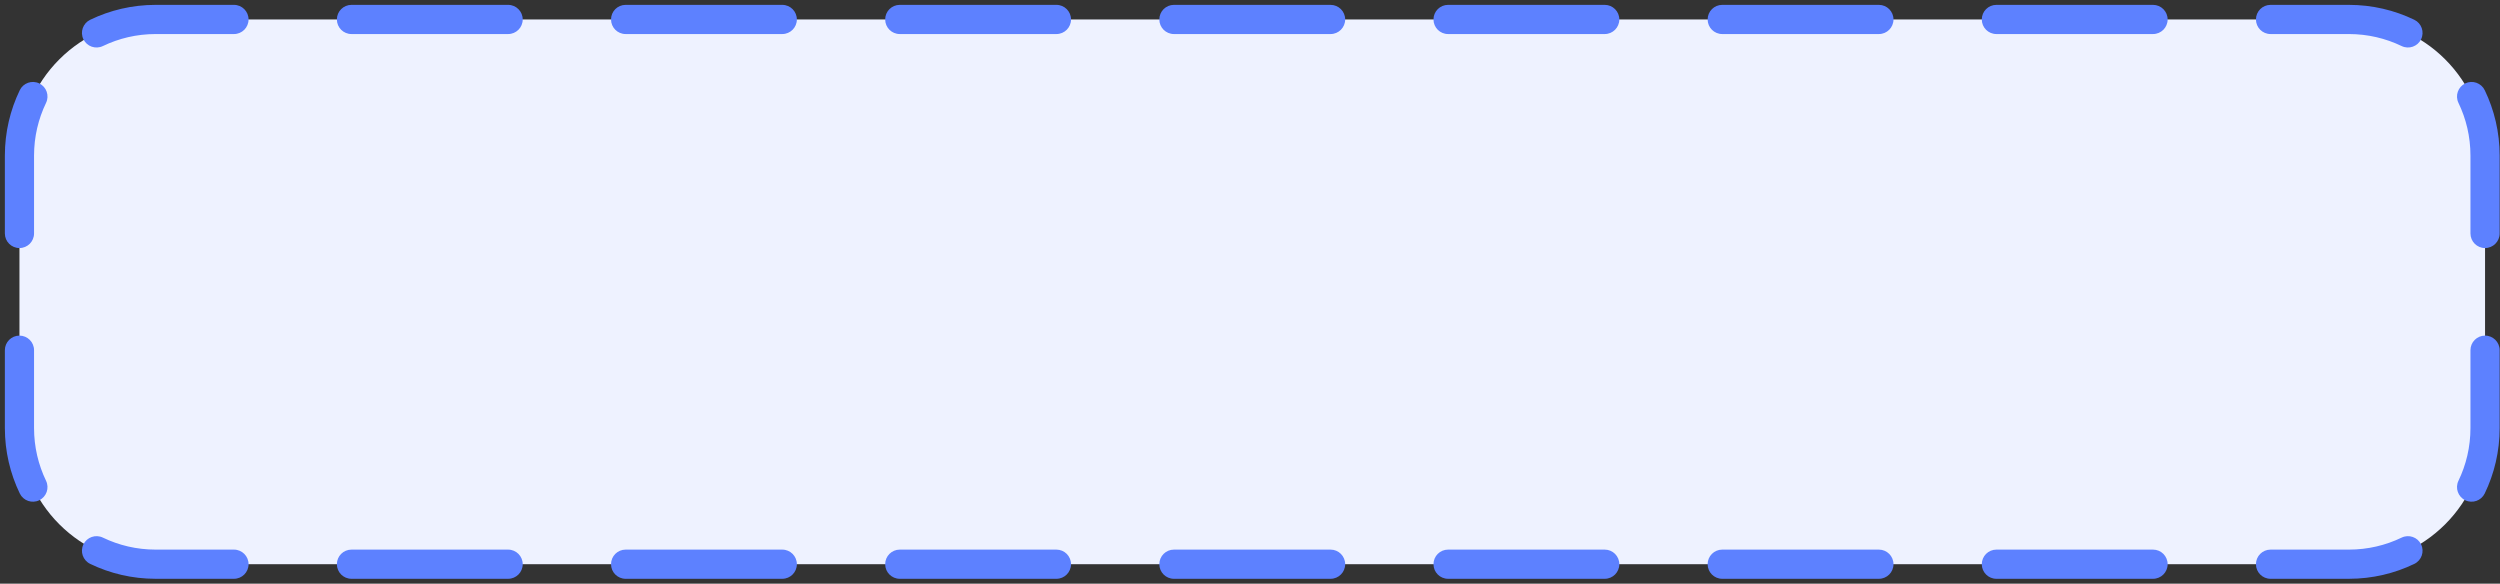 <?xml version="1.0" encoding="UTF-8"?> <svg xmlns="http://www.w3.org/2000/svg" width="257" height="60" viewBox="0 0 257 60" fill="none"><rect x="0" y="0" width="257" height="60" fill="#333333" stroke="none"/> <path d="M2 16C2 8.268 8.268 2 16 2H241.463C249.195 2 255.463 8.268 255.463 16V44C255.463 51.732 249.195 58 241.463 58H16C8.268 58 2 51.732 2 44V16Z" fill="#EEF2FF"></path> <path fill-rule="evenodd" clip-rule="evenodd" d="M16 3.5C14.053 3.5 12.215 3.944 10.576 4.734C9.83 5.094 8.933 4.781 8.573 4.035C8.213 3.289 8.527 2.392 9.273 2.032C11.309 1.05 13.592 0.5 16 0.5H24.052C24.881 0.5 25.552 1.172 25.552 2C25.552 2.828 24.881 3.5 24.052 3.5H16ZM34.631 2C34.631 1.172 35.302 0.5 36.131 0.5H52.235C53.064 0.5 53.735 1.172 53.735 2C53.735 2.828 53.064 3.5 52.235 3.5H36.131C35.302 3.5 34.631 2.828 34.631 2ZM62.814 2C62.814 1.172 63.485 0.5 64.314 0.5H80.418C81.247 0.5 81.918 1.172 81.918 2C81.918 2.828 81.247 3.5 80.418 3.5H64.314C63.485 3.5 62.814 2.828 62.814 2ZM90.996 2C90.996 1.172 91.668 0.5 92.496 0.5H108.601C109.43 0.5 110.101 1.172 110.101 2C110.101 2.828 109.43 3.5 108.601 3.5H92.496C91.668 3.5 90.996 2.828 90.996 2ZM119.179 2C119.179 1.172 119.851 0.5 120.679 0.5H136.784C137.612 0.5 138.284 1.172 138.284 2C138.284 2.828 137.612 3.5 136.784 3.5H120.679C119.851 3.5 119.179 2.828 119.179 2ZM147.362 2C147.362 1.172 148.034 0.5 148.862 0.5H164.967C165.795 0.5 166.467 1.172 166.467 2C166.467 2.828 165.795 3.5 164.967 3.5H148.862C148.034 3.5 147.362 2.828 147.362 2ZM175.545 2C175.545 1.172 176.217 0.5 177.045 0.5H193.15C193.978 0.5 194.65 1.172 194.65 2C194.65 2.828 193.978 3.5 193.15 3.5H177.045C176.217 3.5 175.545 2.828 175.545 2ZM203.728 2C203.728 1.172 204.4 0.5 205.228 0.5H221.333C222.161 0.5 222.833 1.172 222.833 2C222.833 2.828 222.161 3.5 221.333 3.5H205.228C204.4 3.5 203.728 2.828 203.728 2ZM231.911 2C231.911 1.172 232.583 0.5 233.411 0.5H241.463C243.871 0.5 246.154 1.05 248.191 2.032C248.937 2.392 249.25 3.289 248.89 4.035C248.53 4.781 247.633 5.094 246.887 4.734C245.249 3.944 243.41 3.5 241.463 3.5H233.411C232.583 3.5 231.911 2.828 231.911 2ZM4.035 8.573C4.781 8.933 5.094 9.83 4.734 10.576C3.944 12.215 3.5 14.053 3.5 16V24C3.5 24.828 2.828 25.5 2 25.5C1.172 25.5 0.5 24.828 0.5 24V16C0.5 13.592 1.05 11.309 2.032 9.273C2.392 8.527 3.289 8.213 4.035 8.573ZM253.428 8.573C254.174 8.213 255.071 8.527 255.431 9.273C256.414 11.309 256.964 13.592 256.964 16V24C256.964 24.828 256.292 25.5 255.463 25.5C254.635 25.5 253.963 24.828 253.963 24V16C253.963 14.053 253.52 12.215 252.729 10.576C252.369 9.83 252.682 8.933 253.428 8.573ZM2 34.5C2.828 34.5 3.5 35.172 3.5 36V44C3.5 45.947 3.944 47.785 4.734 49.424C5.094 50.17 4.781 51.067 4.035 51.427C3.289 51.787 2.392 51.474 2.032 50.727C1.05 48.691 0.5 46.407 0.5 44V36C0.5 35.172 1.172 34.5 2 34.5ZM255.463 34.5C256.292 34.5 256.964 35.172 256.964 36V44C256.964 46.407 256.414 48.691 255.431 50.727C255.071 51.474 254.174 51.787 253.428 51.427C252.682 51.067 252.369 50.17 252.729 49.424C253.52 47.785 253.963 45.947 253.963 44V36C253.963 35.172 254.635 34.5 255.463 34.5ZM8.573 55.965C8.933 55.219 9.83 54.906 10.576 55.266C12.215 56.056 14.053 56.5 16 56.5H24.052C24.881 56.5 25.552 57.172 25.552 58C25.552 58.828 24.881 59.5 24.052 59.5H16C13.592 59.5 11.309 58.95 9.273 57.968C8.527 57.608 8.213 56.711 8.573 55.965ZM248.89 55.965C249.25 56.711 248.937 57.608 248.191 57.968C246.154 58.95 243.871 59.5 241.463 59.5H233.411C232.583 59.5 231.911 58.828 231.911 58C231.911 57.172 232.583 56.5 233.411 56.5H241.463C243.41 56.5 245.249 56.056 246.887 55.266C247.633 54.906 248.53 55.219 248.89 55.965ZM34.631 58C34.631 57.172 35.302 56.5 36.131 56.5H52.235C53.064 56.5 53.735 57.172 53.735 58C53.735 58.828 53.064 59.5 52.235 59.5H36.131C35.302 59.5 34.631 58.828 34.631 58ZM62.814 58C62.814 57.172 63.485 56.5 64.314 56.5H80.418C81.247 56.5 81.918 57.172 81.918 58C81.918 58.828 81.247 59.5 80.418 59.5H64.314C63.485 59.5 62.814 58.828 62.814 58ZM90.996 58C90.996 57.172 91.668 56.5 92.496 56.5H108.601C109.429 56.5 110.101 57.172 110.101 58C110.101 58.828 109.429 59.5 108.601 59.5H92.496C91.668 59.5 90.996 58.828 90.996 58ZM119.179 58C119.179 57.172 119.851 56.5 120.679 56.5H136.784C137.612 56.5 138.284 57.172 138.284 58C138.284 58.828 137.612 59.5 136.784 59.5H120.679C119.851 59.5 119.179 58.828 119.179 58ZM147.362 58C147.362 57.172 148.034 56.5 148.862 56.5H164.967C165.795 56.5 166.467 57.172 166.467 58C166.467 58.828 165.795 59.5 164.967 59.5H148.862C148.034 59.5 147.362 58.828 147.362 58ZM175.545 58C175.545 57.172 176.217 56.5 177.045 56.5H193.15C193.978 56.5 194.65 57.172 194.65 58C194.65 58.828 193.978 59.5 193.15 59.5H177.045C176.217 59.5 175.545 58.828 175.545 58ZM203.728 58C203.728 57.172 204.4 56.5 205.228 56.5H221.333C222.161 56.5 222.833 57.172 222.833 58C222.833 58.828 222.161 59.5 221.333 59.5H205.228C204.4 59.5 203.728 58.828 203.728 58Z" fill="#5D81FF"></path> </svg> 